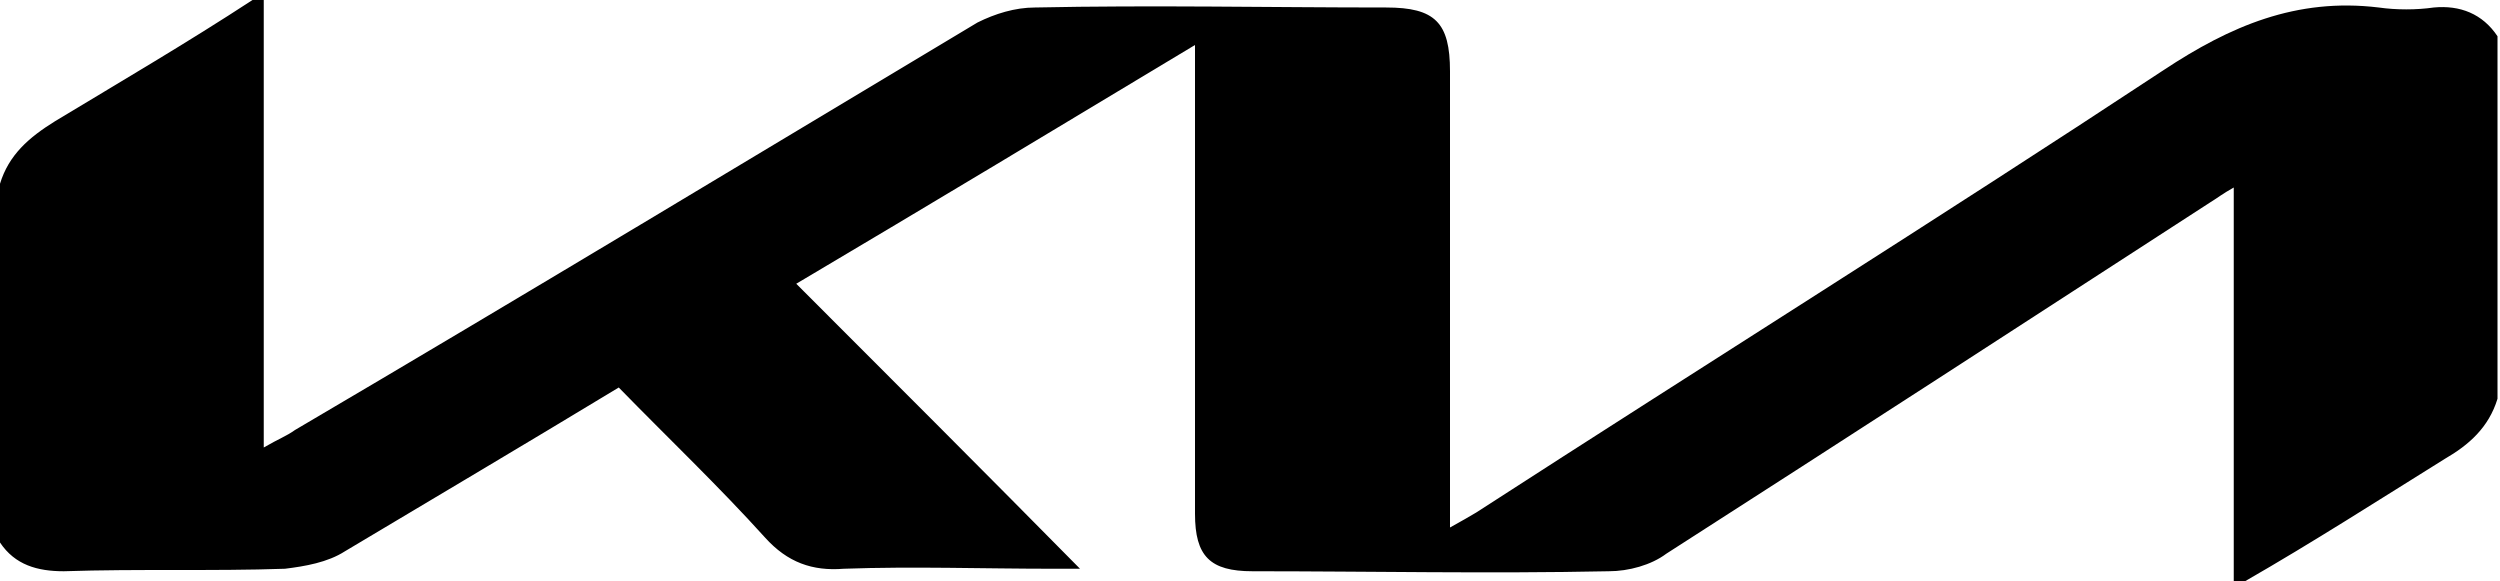 <svg xmlns="http://www.w3.org/2000/svg" xml:space="preserve" style="enable-background:new 0 0 200 46.5" viewBox="0 0 200 46.5"><path d="M179.6 46.5h-.9V15c-.9.5-1.4.9-1.9 1.2-14.5 9.4-29 18.8-43.5 28.1-1.2.9-3 1.4-4.6 1.4-9.6.2-19.1 0-28.5 0-3.4 0-4.6-1.2-4.6-4.6V3.6c-10.8 6.5-21.1 12.7-31.9 19.1 7.8 7.8 15.2 15.2 22.7 22.8h-2.1c-5.7 0-11.2-.2-16.8 0-2.5.2-4.5-.5-6.3-2.5-3.7-4.1-7.8-8-11.7-12-7.6 4.6-14.7 8.8-21.9 13.1-1.4.9-3.2 1.2-4.8 1.4-5.8.2-11.7 0-17.7.2-2.1 0-3.9-.5-5.1-2.3V14.7c.7-2.3 2.3-3.7 4.4-5C9.7 6.5 15 3.4 20.2 0h.9v35.8c1.2-.7 1.8-.9 2.5-1.4C41.8 23.7 60 12.7 78.2 1.8c1.4-.7 3-1.2 4.6-1.2 9.4-.2 18.8 0 28.1 0 3.9 0 5.1 1.2 5.1 5.1v36.5c.9-.5 1.6-.9 2.1-1.2 18.4-11.9 36.8-23.4 55-35.4 5.3-3.5 10.6-5.8 17.2-5 1.4.2 3 .2 4.4 0 2.1-.2 3.9.5 5.1 2.3v29c-.7 2.3-2.3 3.7-4.2 4.8-5.3 3.3-10.6 6.7-16 9.8z"/></svg>